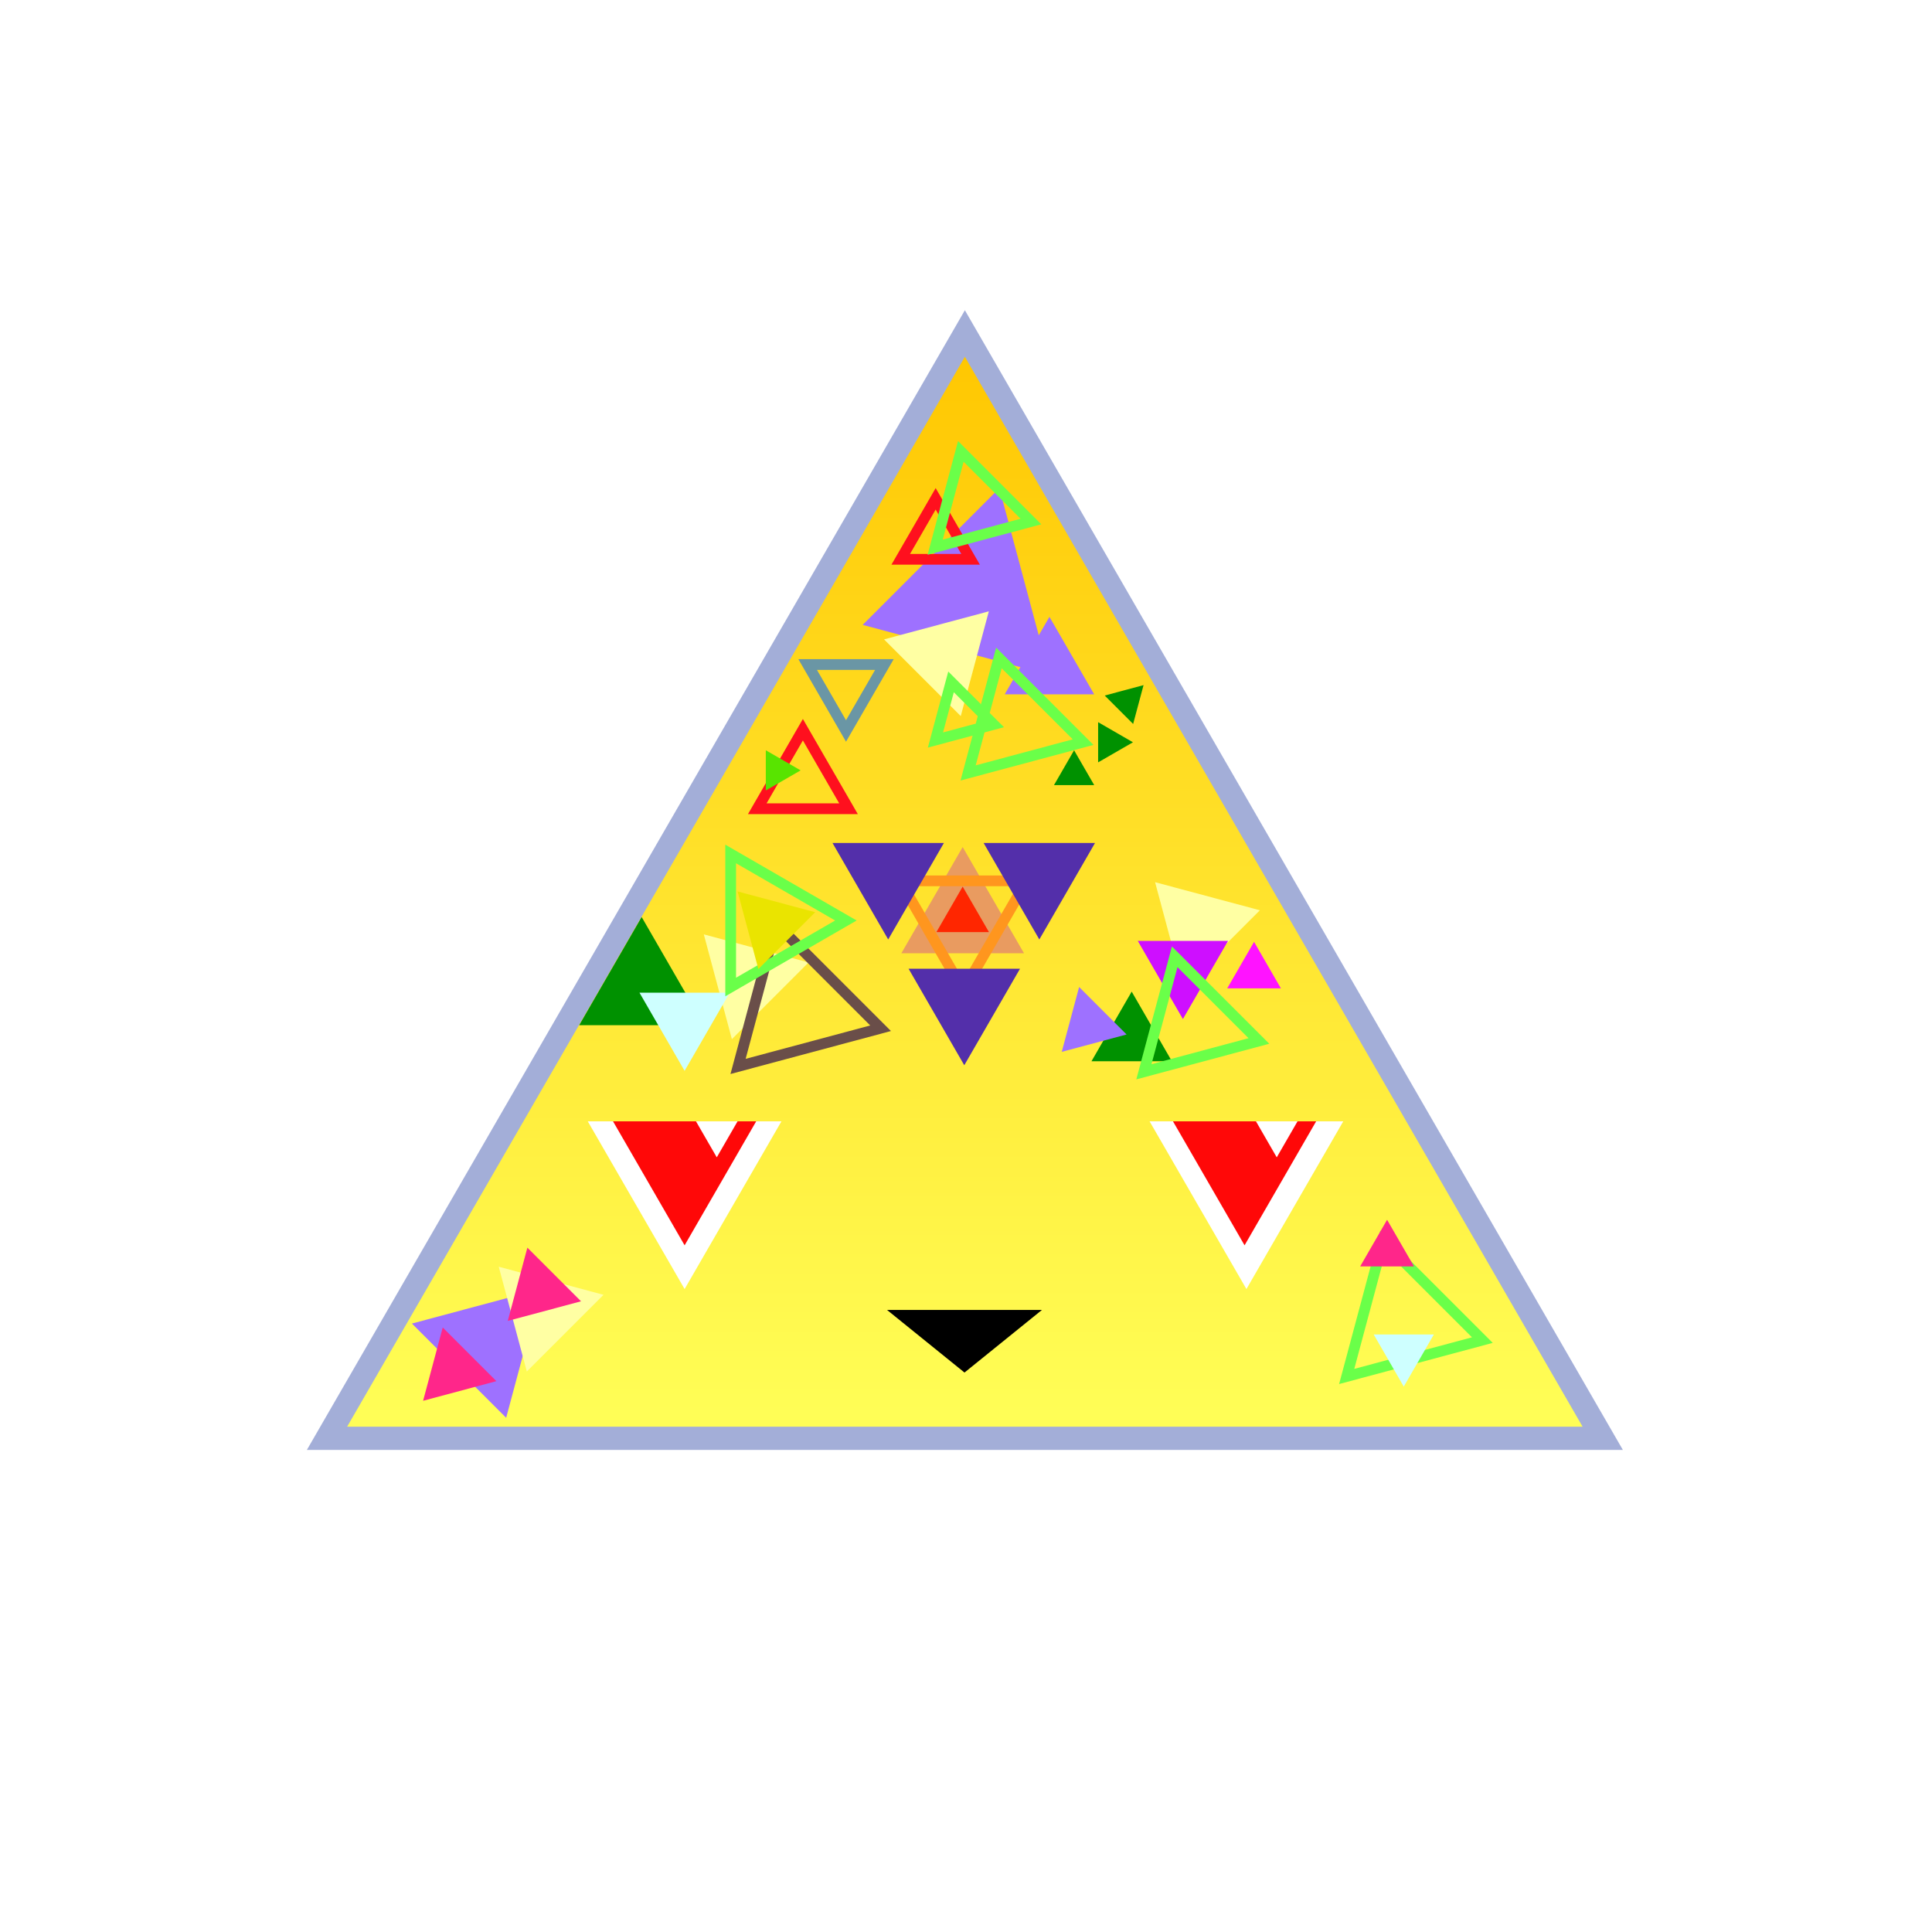 <?xml version="1.0" encoding="utf-8"?>
<!-- Generator: Adobe Illustrator 27.6.1, SVG Export Plug-In . SVG Version: 6.00 Build 0)  -->
<svg version="1.1" xmlns="http://www.w3.org/2000/svg" xmlns:xlink="http://www.w3.org/1999/xlink" x="0px" y="0px"
	 viewBox="0 0 1080 1080" style="enable-background:new 0 0 1080 1080;" xml:space="preserve">
<style type="text/css">
	.st0{fill:#FFFFFF;}
	.st1{fill:url(#SVGID_1_);stroke:#A3AED8;stroke-width:13;stroke-miterlimit:10;}
	.st2{fill:#9E71FF;}
	.st3{fill:#E99B60;}
	.st4{fill:#FF13FF;}
	.st5{fill:none;stroke:#FF101E;stroke-width:6;stroke-miterlimit:10;}
	.st6{fill:#009100;}
	.st7{fill:none;stroke:#FF961E;stroke-width:6;stroke-miterlimit:10;}
	.st8{fill:#FFFFA3;}
	.st9{fill:#CEFFFF;}
	.st10{fill:#CE0FFF;}
	.st11{fill:#FF268A;}
	.st12{fill:none;stroke:#6A96A5;stroke-width:6;stroke-miterlimit:10;}
	.st13{fill:none;stroke:#6AFF49;stroke-width:6;stroke-miterlimit:10;}
	.st14{fill:none;stroke:#6A4E49;stroke-width:6;stroke-miterlimit:10;}
	.st15{fill:#FF2600;}
	.st16{fill:#532FAA;}
	.st17{fill:#EAE400;}
	.st18{fill:#58E400;}
	.st19{fill:#FF0808;}
</style>
<g id="BG_00000049199473064088084310000008836133144443458486_">
	<rect class="st0" width="1080" height="1080"/>
</g>
<g id="face">
	<linearGradient id="SVGID_1_" gradientUnits="userSpaceOnUse" x1="539.367" y1="804.026" x2="539.367" y2="186.423">
		<stop  offset="0" style="stop-color:#FFFF58"/>
		<stop  offset="1" style="stop-color:#FFC600"/>
	</linearGradient>
	<polygon class="st1" points="539.37,186.42 182.79,804.03 895.94,804.03 	"/>
</g>
<g id="BG">
	<polygon class="st2" points="586.64,344.82 561.63,388.15 611.66,388.15 	"/>
	<polygon class="st2" points="586.6,377.27 558.64,272.91 482.25,349.31 	"/>
	<polygon class="st3" points="538.14,473.5 503.86,532.88 572.43,532.88 	"/>
	<polygon class="st4" points="701.03,526.51 686.03,552.49 716.02,552.49 	"/>
	<polygon class="st5" points="523.04,278.84 503.52,312.65 542.56,312.65 	"/>
	<polygon class="st5" points="448.82,407.91 423.32,452.09 474.33,452.09 	"/>
	<polygon class="st6" points="600.42,419.41 589.19,438.87 611.66,438.87 	"/>
	<polygon class="st6" points="633.32,414.94 613.86,403.7 613.86,426.17 	"/>
	<polygon class="st6" points="639.25,382.99 617.54,388.81 633.43,404.7 	"/>
	<polygon class="st6" points="632.62,554.32 610.15,593.24 655.09,593.24 	"/>
	<polygon class="st6" points="358.69,512.61 323.77,573.09 393.6,573.09 	"/>
	<polygon class="st2" points="593.52,587.99 629.77,578.28 603.23,551.74 	"/>
	<polygon class="st2" points="230.27,739.88 282.95,792.56 302.23,720.59 	"/>
	<polygon class="st7" points="538.51,553.73 573.93,492.39 503.1,492.39 	"/>
	<polygon class="st8" points="393.43,522.31 409.13,580.9 452.01,538.01 	"/>
	<polygon class="st8" points="645.7,493.15 661.4,551.73 704.29,508.85 	"/>
	<polygon class="st8" points="278.8,708.11 294.5,766.69 337.38,723.81 	"/>
	<polygon class="st8" points="552.77,341.73 494.19,357.42 537.07,400.31 	"/>
	<polygon class="st9" points="382.7,598.61 407.93,554.91 357.47,554.91 	"/>
	<polygon class="st10" points="661.25,569.66 686.48,525.96 636.02,525.96 	"/>
	<polygon class="st11" points="236.51,783.05 277.48,772.07 247.49,742.08 	"/>
	<polygon class="st11" points="283.84,738.4 324.8,727.43 294.81,697.44 	"/>
	<polygon class="st12" points="472.93,408.62 494.38,371.48 451.49,371.48 	"/>
	<polygon class="st13" points="639.45,599.14 703.74,581.91 656.67,534.85 	"/>
	<polygon class="st13" points="522.76,305.89 576.3,291.54 537.11,252.34 	"/>
	<polygon class="st13" points="541.18,432.08 605.47,414.86 558.4,367.79 	"/>
	<polygon class="st14" points="412.58,596.14 492.25,574.8 433.93,516.47 	"/>
	<polygon class="st13" points="752.81,769.45 828.65,749.13 773.13,693.62 	"/>
	<polygon class="st13" points="408.45,551.75 472.86,514.56 408.45,477.37 	"/>
	<polygon class="st13" points="522.93,413.67 555.42,404.96 531.64,381.18 	"/>
	<polygon class="st15" points="538.14,495.61 523.45,521.06 552.84,521.06 	"/>
	<polygon class="st11" points="775.39,681.87 760.34,707.93 790.44,707.93 	"/>
	<polygon class="st16" points="580.99,525.17 612.13,471.22 549.84,471.22 	"/>
	<polygon class="st16" points="539.04,595.48 570.19,541.53 507.9,541.53 	"/>
	<polygon class="st16" points="496.51,525.17 527.65,471.22 465.37,471.22 	"/>
	<polygon points="539.16,767.26 582.46,732.26 495.86,732.26 	"/>
	<polygon class="st17" points="412.3,498.31 423.94,541.72 455.71,509.94 	"/>
	<polygon class="st18" points="447.55,430.64 428.09,419.41 428.09,441.88 	"/>
	<polygon class="st9" points="784.72,775.12 801.54,745.98 767.9,745.98 	"/>
</g>
<g id="eyes">
	<polygon class="st0" points="382.7,720.59 436.84,626.82 328.56,626.82 	"/>
	<polygon class="st19" points="342.68,626.82 422.72,626.82 382.7,696.14 	"/>
	<polygon class="st19" points="406.72,626.82 382.7,668.42 358.69,626.82 	"/>
	<polygon class="st0" points="400.68,646.96 389.06,626.83 412.3,626.83 	"/>
	<polygon class="st0" points="696.76,720.59 642.62,626.82 750.9,626.82 	"/>
	<polygon class="st19" points="735.74,626.82 655.7,626.82 695.72,696.14 	"/>
	<polygon class="st19" points="671.71,626.82 695.72,668.42 719.74,626.82 	"/>
	<polygon class="st0" points="713.71,646.96 725.33,626.83 702.09,626.83 	"/>
</g>
</svg>
